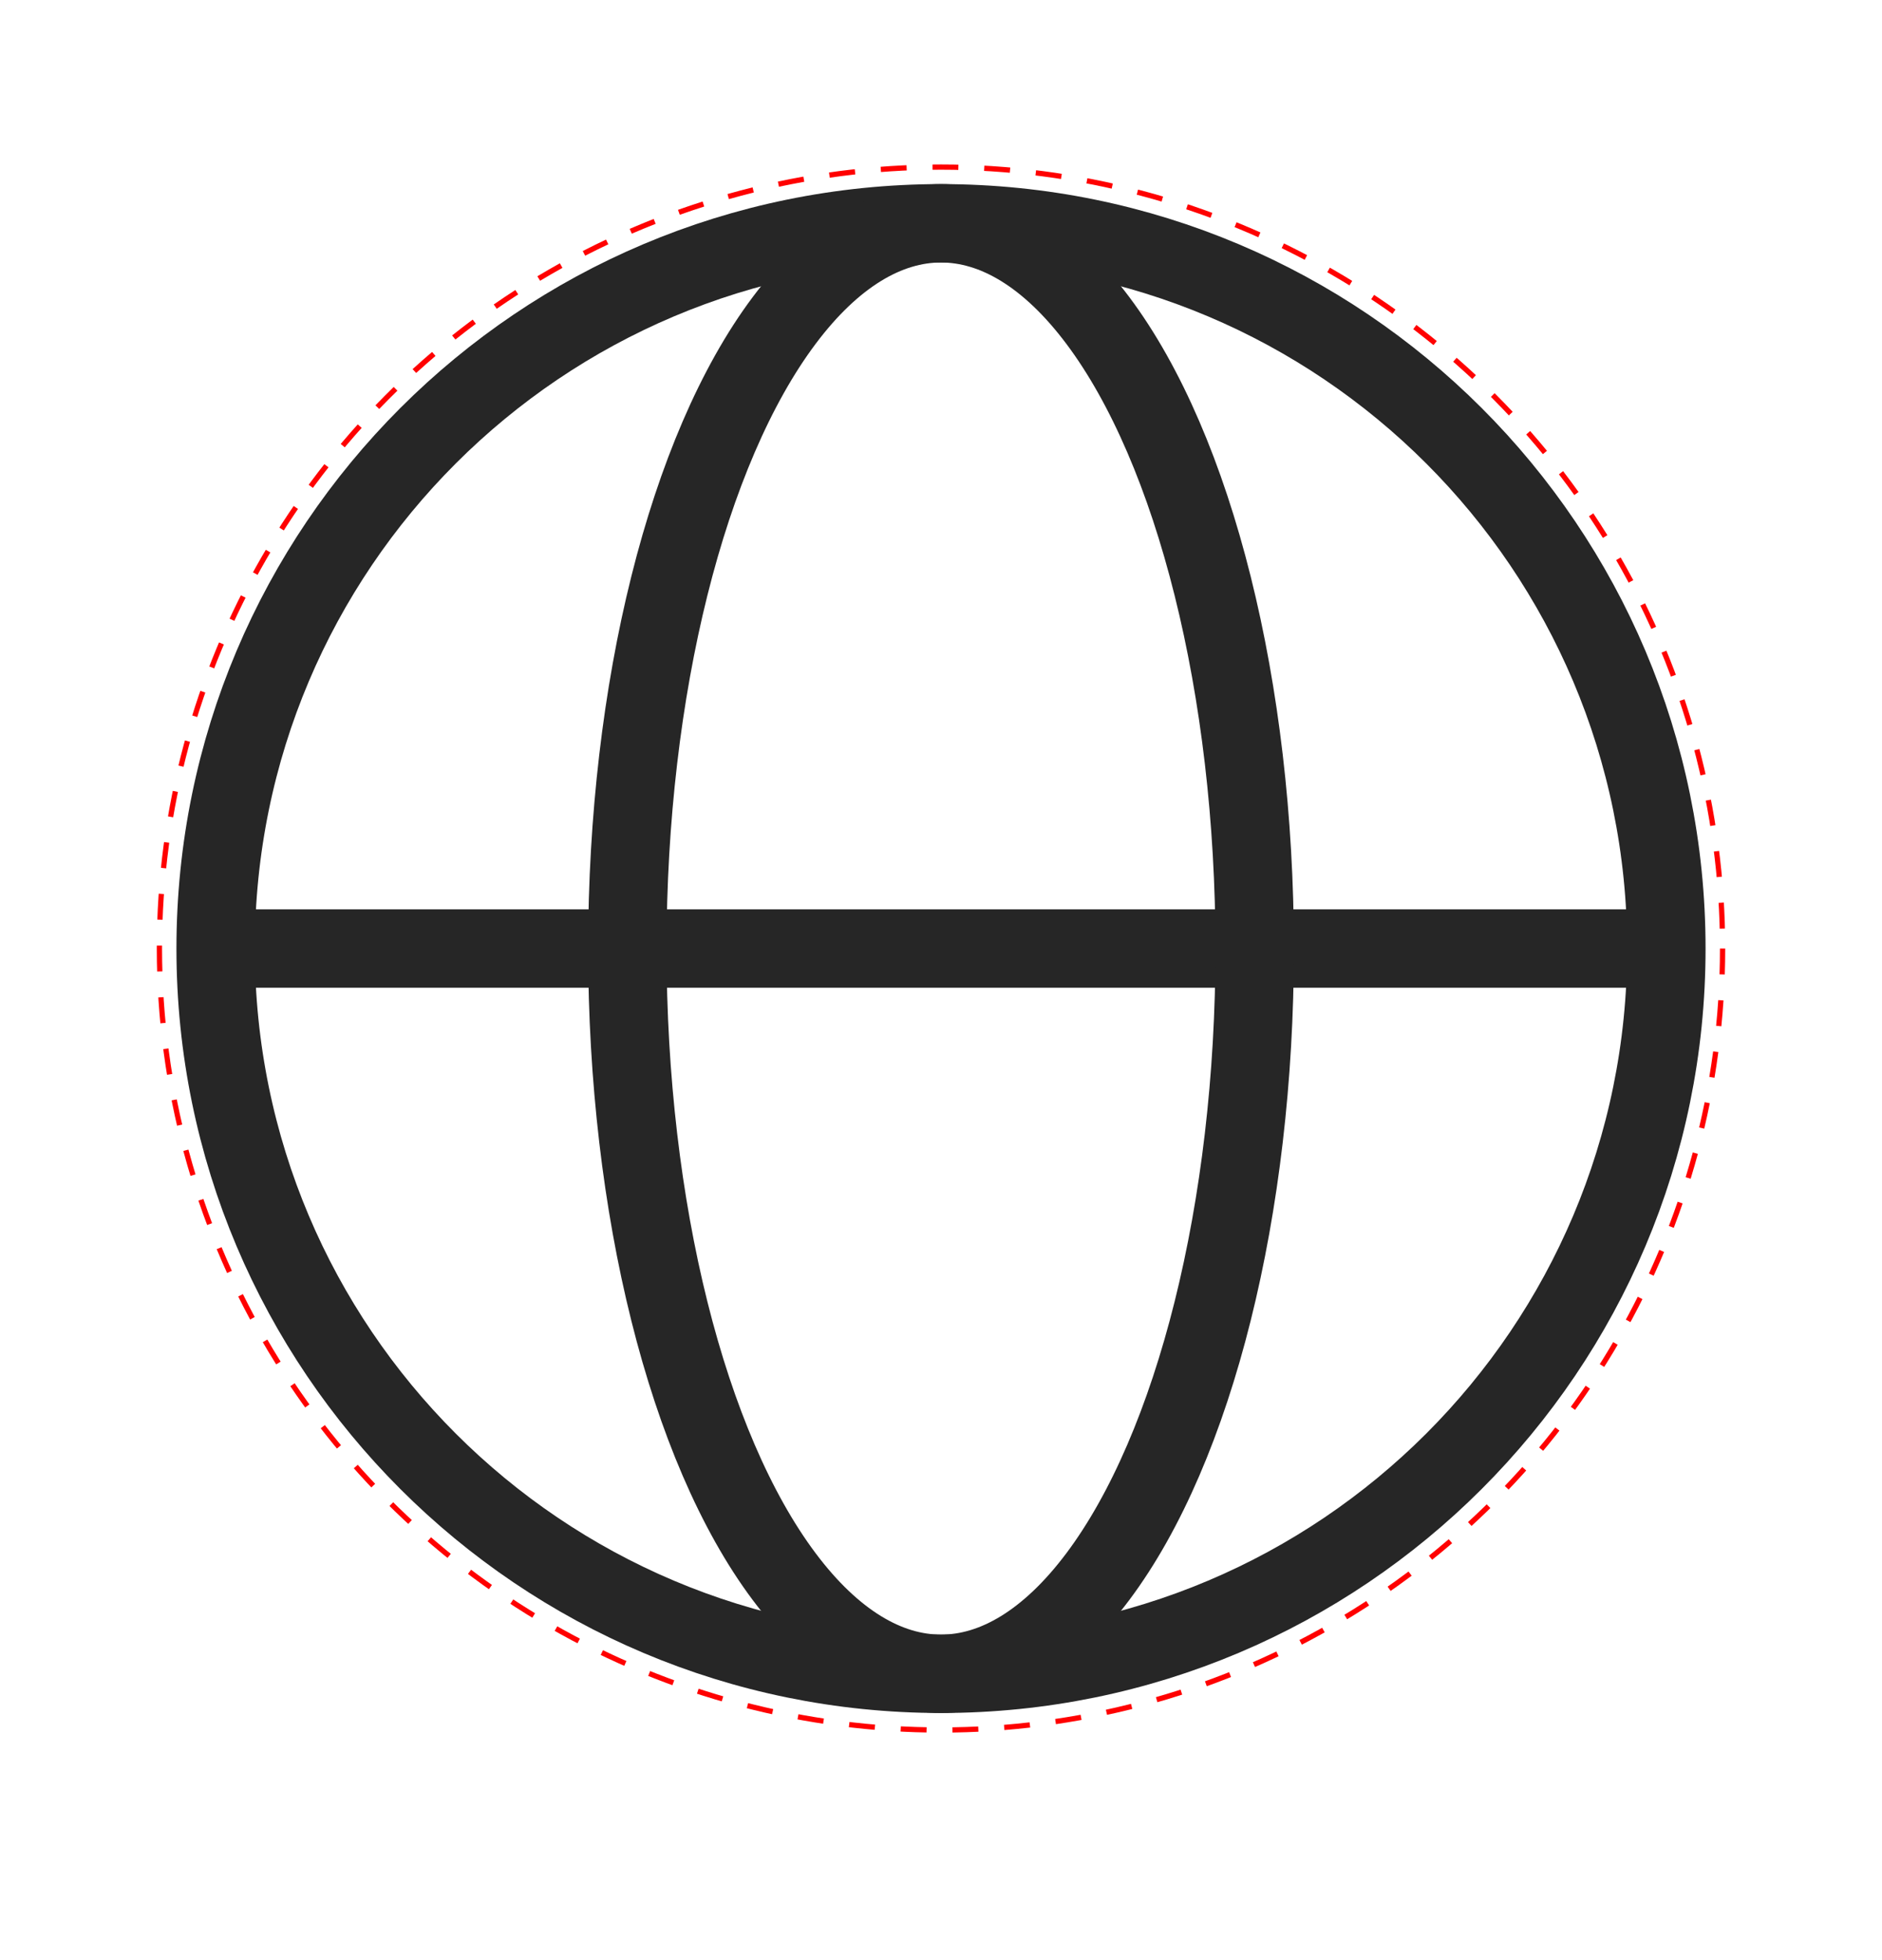 <svg width="24" height="25" viewBox="0 0 24 25" fill="none" xmlns="http://www.w3.org/2000/svg">
<circle cx="12" cy="12.098" r="9.967" stroke="#FF0000" stroke-width="0.067" stroke-dasharray="0.33 0.33"/>
<path d="M21.25 12.098C21.25 17.206 17.109 21.348 12 21.348C6.891 21.348 2.75 17.206 2.75 12.098M21.25 12.098C21.25 6.989 17.109 2.848 12 2.848C6.891 2.848 2.75 6.989 2.75 12.098M21.25 12.098H2.75" stroke="#262626"/>
<ellipse cx="12" cy="12.098" rx="4" ry="9.25" stroke="#262626"/>
</svg>
